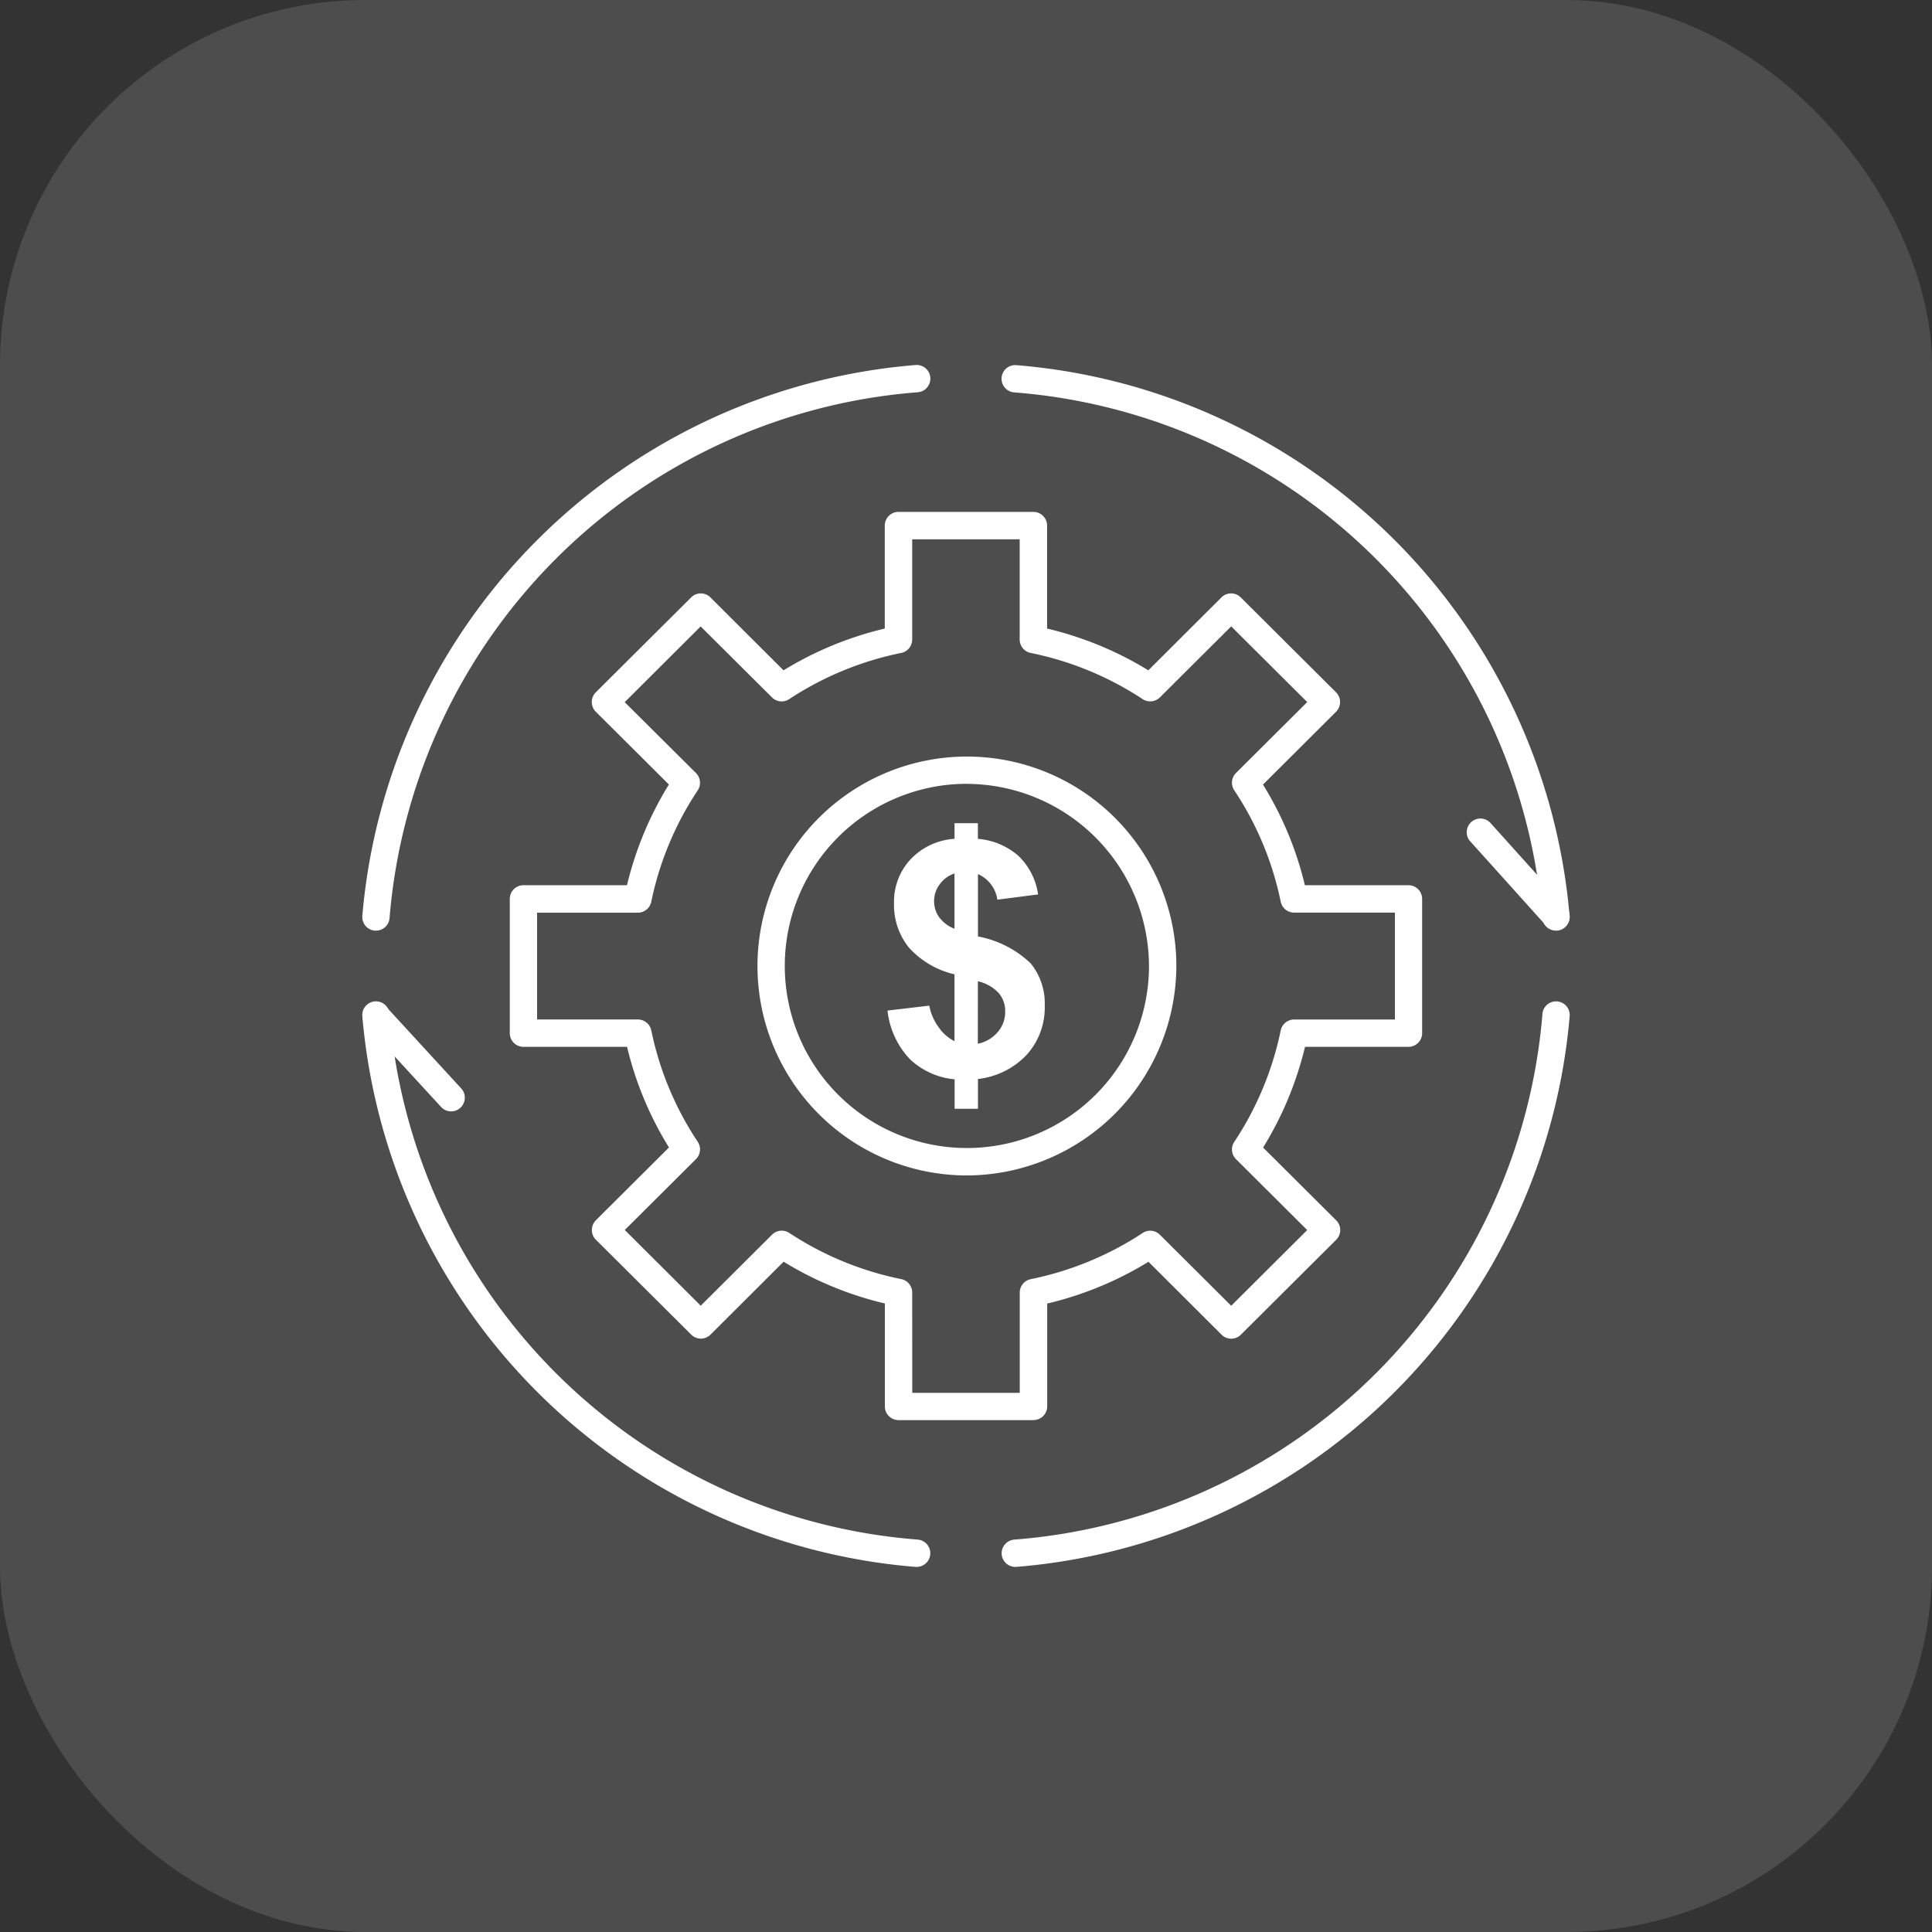 <svg xmlns="http://www.w3.org/2000/svg" width="74" height="74" viewBox="0 0 74 74"><rect x="0" y="0" width="74" height="74" fill="#333333" stroke="none"/><g transform="translate(-968 -1805)"><rect width="74" height="74" rx="14" transform="translate(968 1805)" fill="rgba(255,255,255,0.13)"/><g transform="translate(970.755 1807.681)"><path d="M32.359,73.94a.3.3,0,0,1-.044,0A23.152,23.152,0,0,1,11.124,52.844a.523.523,0,1,1,1.043-.086A22,22,0,0,0,32.4,72.894a.524.524,0,0,1-.039,1.046Z" transform="translate(-0.001 -16.605)" fill="#fff"/><path d="M52.816,73.941a.524.524,0,0,1-.042-1.046A22,22,0,0,0,73.009,52.759a.523.523,0,0,1,1.043.086A23.152,23.152,0,0,1,52.861,73.939a.3.3,0,0,1-.044,0Z" transform="translate(-16.685 -16.605)" fill="#fff"/><path d="M11.647,32.964a.3.3,0,0,1-.044,0,.523.523,0,0,1-.479-.565A23.152,23.152,0,0,1,32.315,11.3a.523.523,0,1,1,.086,1.043A22.005,22.005,0,0,0,12.167,32.483a.522.522,0,0,1-.52.481Z" transform="translate(-0.001)" fill="#fff"/><path d="M73.527,32.964A.526.526,0,0,1,73,32.484,22,22,0,0,0,52.77,12.348a.523.523,0,1,1,.086-1.043A23.152,23.152,0,0,1,74.047,32.4a.523.523,0,0,1-.479.565.239.239,0,0,1-.042,0Z" transform="translate(-16.683 0)" fill="#fff"/><path d="M14.525,56.513a.515.515,0,0,1-.386-.17L11.258,53.21a.525.525,0,0,1,.774-.709l2.879,3.134a.524.524,0,0,1-.386.878Z" transform="translate(0 -16.626)" fill="#fff"/><path d="M85.681,44.782a.521.521,0,0,1-.39-.174l-2.879-3.2a.524.524,0,1,1,.778-.7l2.879,3.2a.525.525,0,0,1-.039.741.518.518,0,0,1-.349.135Z" transform="translate(-28.835 -11.843)" fill="#fff"/><path d="M40.679,55.545H35.512a.525.525,0,0,1-.525-.525V51.077a13.207,13.207,0,0,1-3.878-1.6l-2.8,2.793a.522.522,0,0,1-.739,0l-3.652-3.636a.518.518,0,0,1-.153-.372.528.528,0,0,1,.153-.372l2.8-2.788a13.1,13.1,0,0,1-1.605-3.854H21.146a.525.525,0,0,1-.525-.525V35.581a.525.525,0,0,1,.525-.525H25.11A13.147,13.147,0,0,1,26.715,31.2l-2.8-2.788a.527.527,0,0,1,0-.743l3.652-3.636a.522.522,0,0,1,.739,0l2.8,2.793a13.259,13.259,0,0,1,3.878-1.6V21.283a.525.525,0,0,1,.525-.525h5.167a.525.525,0,0,1,.525.525v3.943a13.259,13.259,0,0,1,3.878,1.6l2.8-2.793a.522.522,0,0,1,.739,0l3.652,3.636a.527.527,0,0,1,0,.743l-2.8,2.79a13.075,13.075,0,0,1,1.605,3.854h3.966a.525.525,0,0,1,.525.525v5.142a.525.525,0,0,1-.525.525H51.08a13.213,13.213,0,0,1-1.605,3.857l2.8,2.788a.518.518,0,0,1,.153.372.528.528,0,0,1-.153.372l-3.652,3.636a.522.522,0,0,1-.739,0l-2.8-2.793a13.208,13.208,0,0,1-3.878,1.6v3.943a.527.527,0,0,1-.525.52ZM36.037,54.5h4.117v-3.84a.523.523,0,0,1,.418-.513,12.245,12.245,0,0,0,4.291-1.77.521.521,0,0,1,.658.067l2.732,2.721,2.911-2.9-2.728-2.716a.524.524,0,0,1-.067-.66,12.14,12.14,0,0,0,1.78-4.27.525.525,0,0,1,.513-.418h3.861V36.106H50.662a.525.525,0,0,1-.513-.418,12.085,12.085,0,0,0-1.78-4.268.527.527,0,0,1,.067-.662l2.728-2.716-2.911-2.9-2.732,2.721a.527.527,0,0,1-.658.067,12.2,12.2,0,0,0-4.291-1.77.525.525,0,0,1-.421-.513v-3.84H36.034v3.84a.525.525,0,0,1-.421.513,12.219,12.219,0,0,0-4.291,1.77.521.521,0,0,1-.658-.067l-2.732-2.718-2.909,2.9,2.73,2.716a.527.527,0,0,1,.067.662,12.093,12.093,0,0,0-1.78,4.268.525.525,0,0,1-.513.418H21.667V40.2h3.861a.525.525,0,0,1,.513.418,12.085,12.085,0,0,0,1.78,4.268.524.524,0,0,1-.067.66l-2.728,2.716,2.909,2.9,2.732-2.721a.527.527,0,0,1,.658-.067,12.185,12.185,0,0,0,4.291,1.77.523.523,0,0,1,.418.513Z" transform="translate(-3.85 -3.832)" fill="#fff"/><path d="M44.51,52.557a8.022,8.022,0,1,1,8.057-8.022A8.049,8.049,0,0,1,44.51,52.557Zm0-15a6.975,6.975,0,1,0,7.009,6.975A7,7,0,0,0,44.51,37.559Z" transform="translate(-10.265 -10.216)" fill="#fff"/><path d="M48.405,49.249a1.348,1.348,0,0,0,.755-.439,1.177,1.177,0,0,0,.293-.8,1.058,1.058,0,0,0-.246-.7,1.563,1.563,0,0,0-.8-.455Zm-.894-6.522a1.158,1.158,0,0,0-.572.423,1.074,1.074,0,0,0-.209.648,1.039,1.039,0,0,0,.191.6,1.323,1.323,0,0,0,.59.446Zm0,6.422v-2.56a3.358,3.358,0,0,1-1.756-1.036,2.6,2.6,0,0,1-.56-1.684,2.376,2.376,0,0,1,.634-1.684,2.532,2.532,0,0,1,1.684-.785v-.6h.894v.6a2.692,2.692,0,0,1,1.566.664,2.562,2.562,0,0,1,.741,1.466l-1.561.2a1.256,1.256,0,0,0-.743-.978v2.388a3.97,3.97,0,0,1,2.019,1.029,2.429,2.429,0,0,1,.539,1.624,2.7,2.7,0,0,1-.676,1.863,3.029,3.029,0,0,1-1.882.943V51.74h-.894V50.611a2.867,2.867,0,0,1-1.722-.781,3.2,3.2,0,0,1-.848-1.852l1.6-.188a2.024,2.024,0,0,0,.369.841,1.59,1.59,0,0,0,.595.518Z" transform="translate(-13.707 -11.952)" fill="#fff"/></g></g></svg>